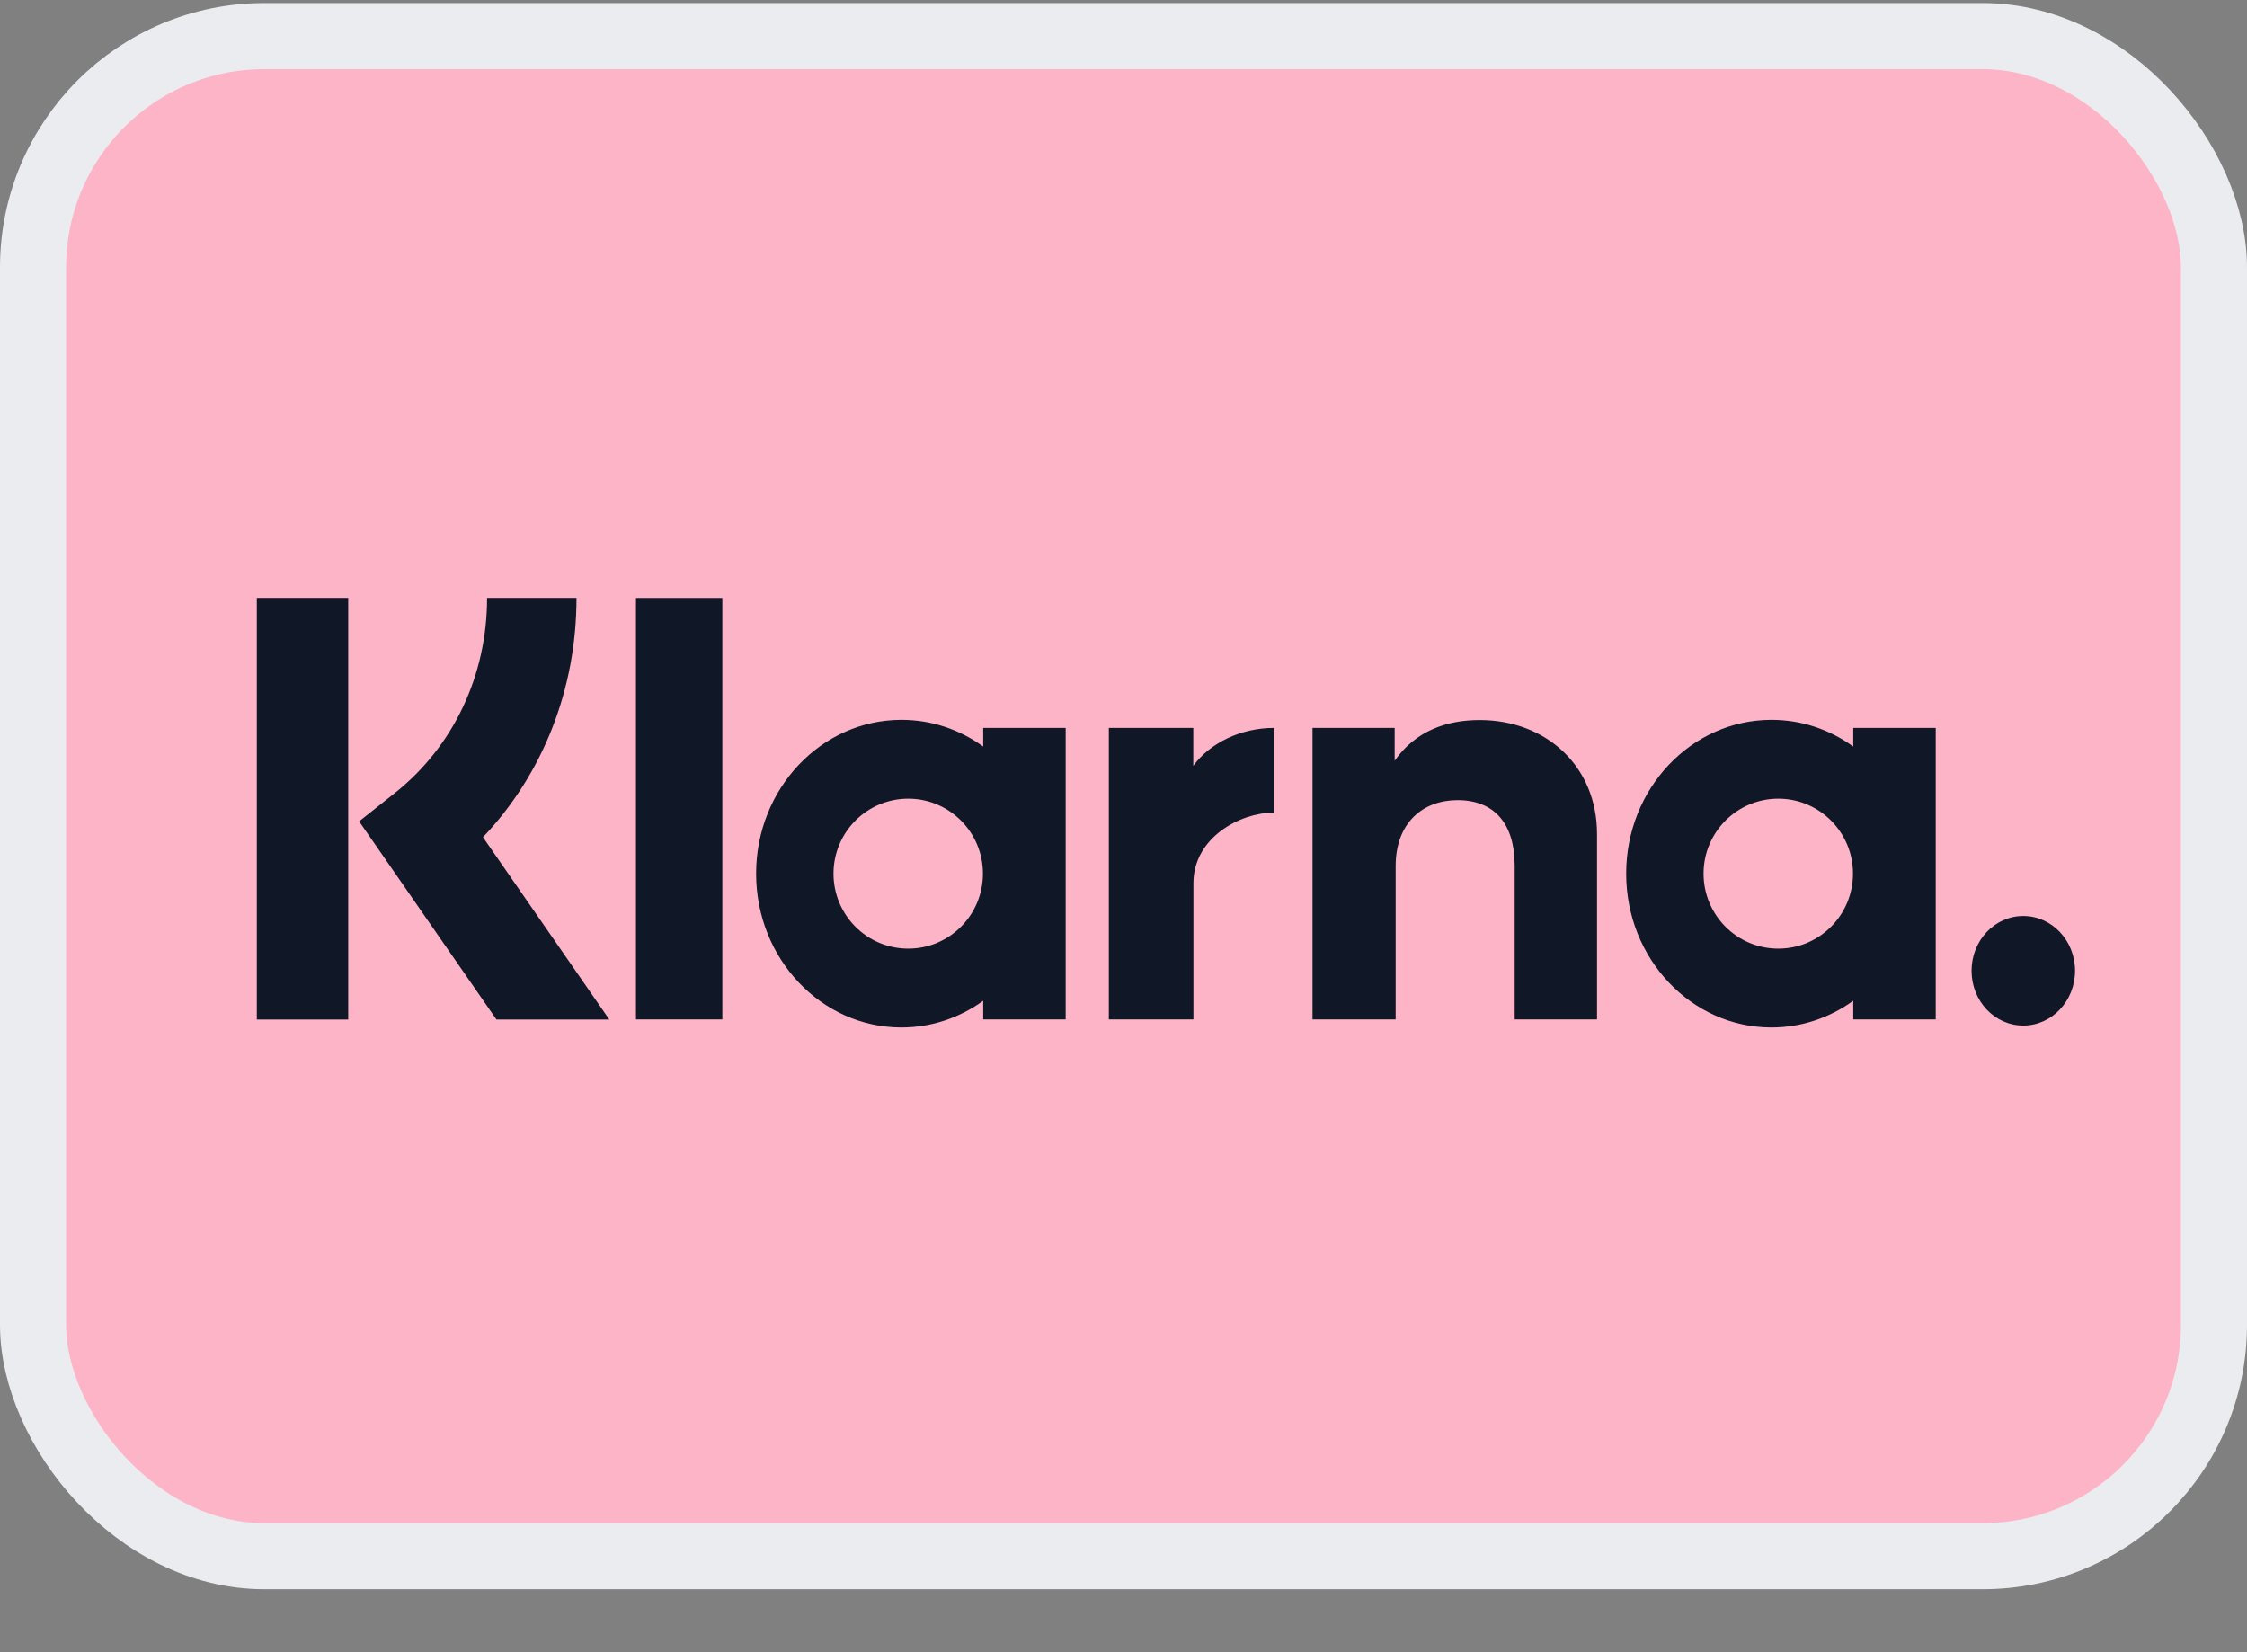<svg xmlns="http://www.w3.org/2000/svg" width="34" height="25" viewBox="0 0 34 25" fill="none"><rect x="0" y="0" width="34" height="25" fill="#808080" stroke="none"/><rect x="0.5" y="0.547" width="33" height="23" rx="3.5" fill="#FEB4C7"></rect><rect x="0.5" y="0.547" width="33" height="23" rx="3.5" stroke="#EAECF0"></rect><path fill-rule="evenodd" clip-rule="evenodd" d="M5.269 15.427H3.886V9.047H5.269V15.427ZM8.723 9.047H7.37C7.37 10.221 6.86 11.298 5.97 12.003L5.434 12.428L7.512 15.427H9.22L7.308 12.668C8.215 11.713 8.723 10.428 8.723 9.047ZM10.93 15.425H9.623V9.048H10.93V15.425ZM14.877 11.014V11.296C14.525 11.041 14.099 10.892 13.64 10.892C12.426 10.892 11.441 11.934 11.441 13.219C11.441 14.505 12.426 15.547 13.64 15.547C14.099 15.547 14.525 15.397 14.877 15.143V15.425H16.125V11.014H14.877ZM14.873 13.219C14.873 13.846 14.367 14.354 13.743 14.354C13.118 14.354 12.612 13.846 12.612 13.219C12.612 12.593 13.118 12.085 13.743 12.085C14.367 12.085 14.873 12.593 14.873 13.219ZM28.042 11.296V11.014H29.29V15.425H28.042V15.143C27.69 15.397 27.264 15.547 26.805 15.547C25.591 15.547 24.606 14.505 24.606 13.219C24.606 11.934 25.591 10.892 26.805 10.892C27.264 10.892 27.69 11.041 28.042 11.296ZM26.908 14.354C27.532 14.354 28.038 13.846 28.038 13.219C28.038 12.593 27.532 12.085 26.908 12.085C26.283 12.085 25.777 12.593 25.777 13.219C25.777 13.846 26.283 14.354 26.908 14.354ZM29.832 14.689C29.832 14.231 30.182 13.86 30.615 13.86C31.047 13.86 31.398 14.231 31.398 14.689C31.398 15.147 31.047 15.518 30.615 15.518C30.182 15.518 29.832 15.147 29.832 14.689ZM22.389 10.895C21.89 10.895 21.418 11.059 21.103 11.511V11.014H19.86V15.425H21.118V13.107C21.118 12.436 21.543 12.107 22.055 12.107C22.603 12.107 22.919 12.454 22.919 13.098V15.425H24.165V12.62C24.165 11.593 23.394 10.895 22.389 10.895ZM18.056 11.014V11.588C18.306 11.244 18.772 11.014 19.279 11.014V12.298L19.272 12.297L19.264 12.297C18.77 12.297 18.058 12.671 18.058 13.365V15.425H16.778V11.014H18.056Z" fill="#101828"></path></svg>
